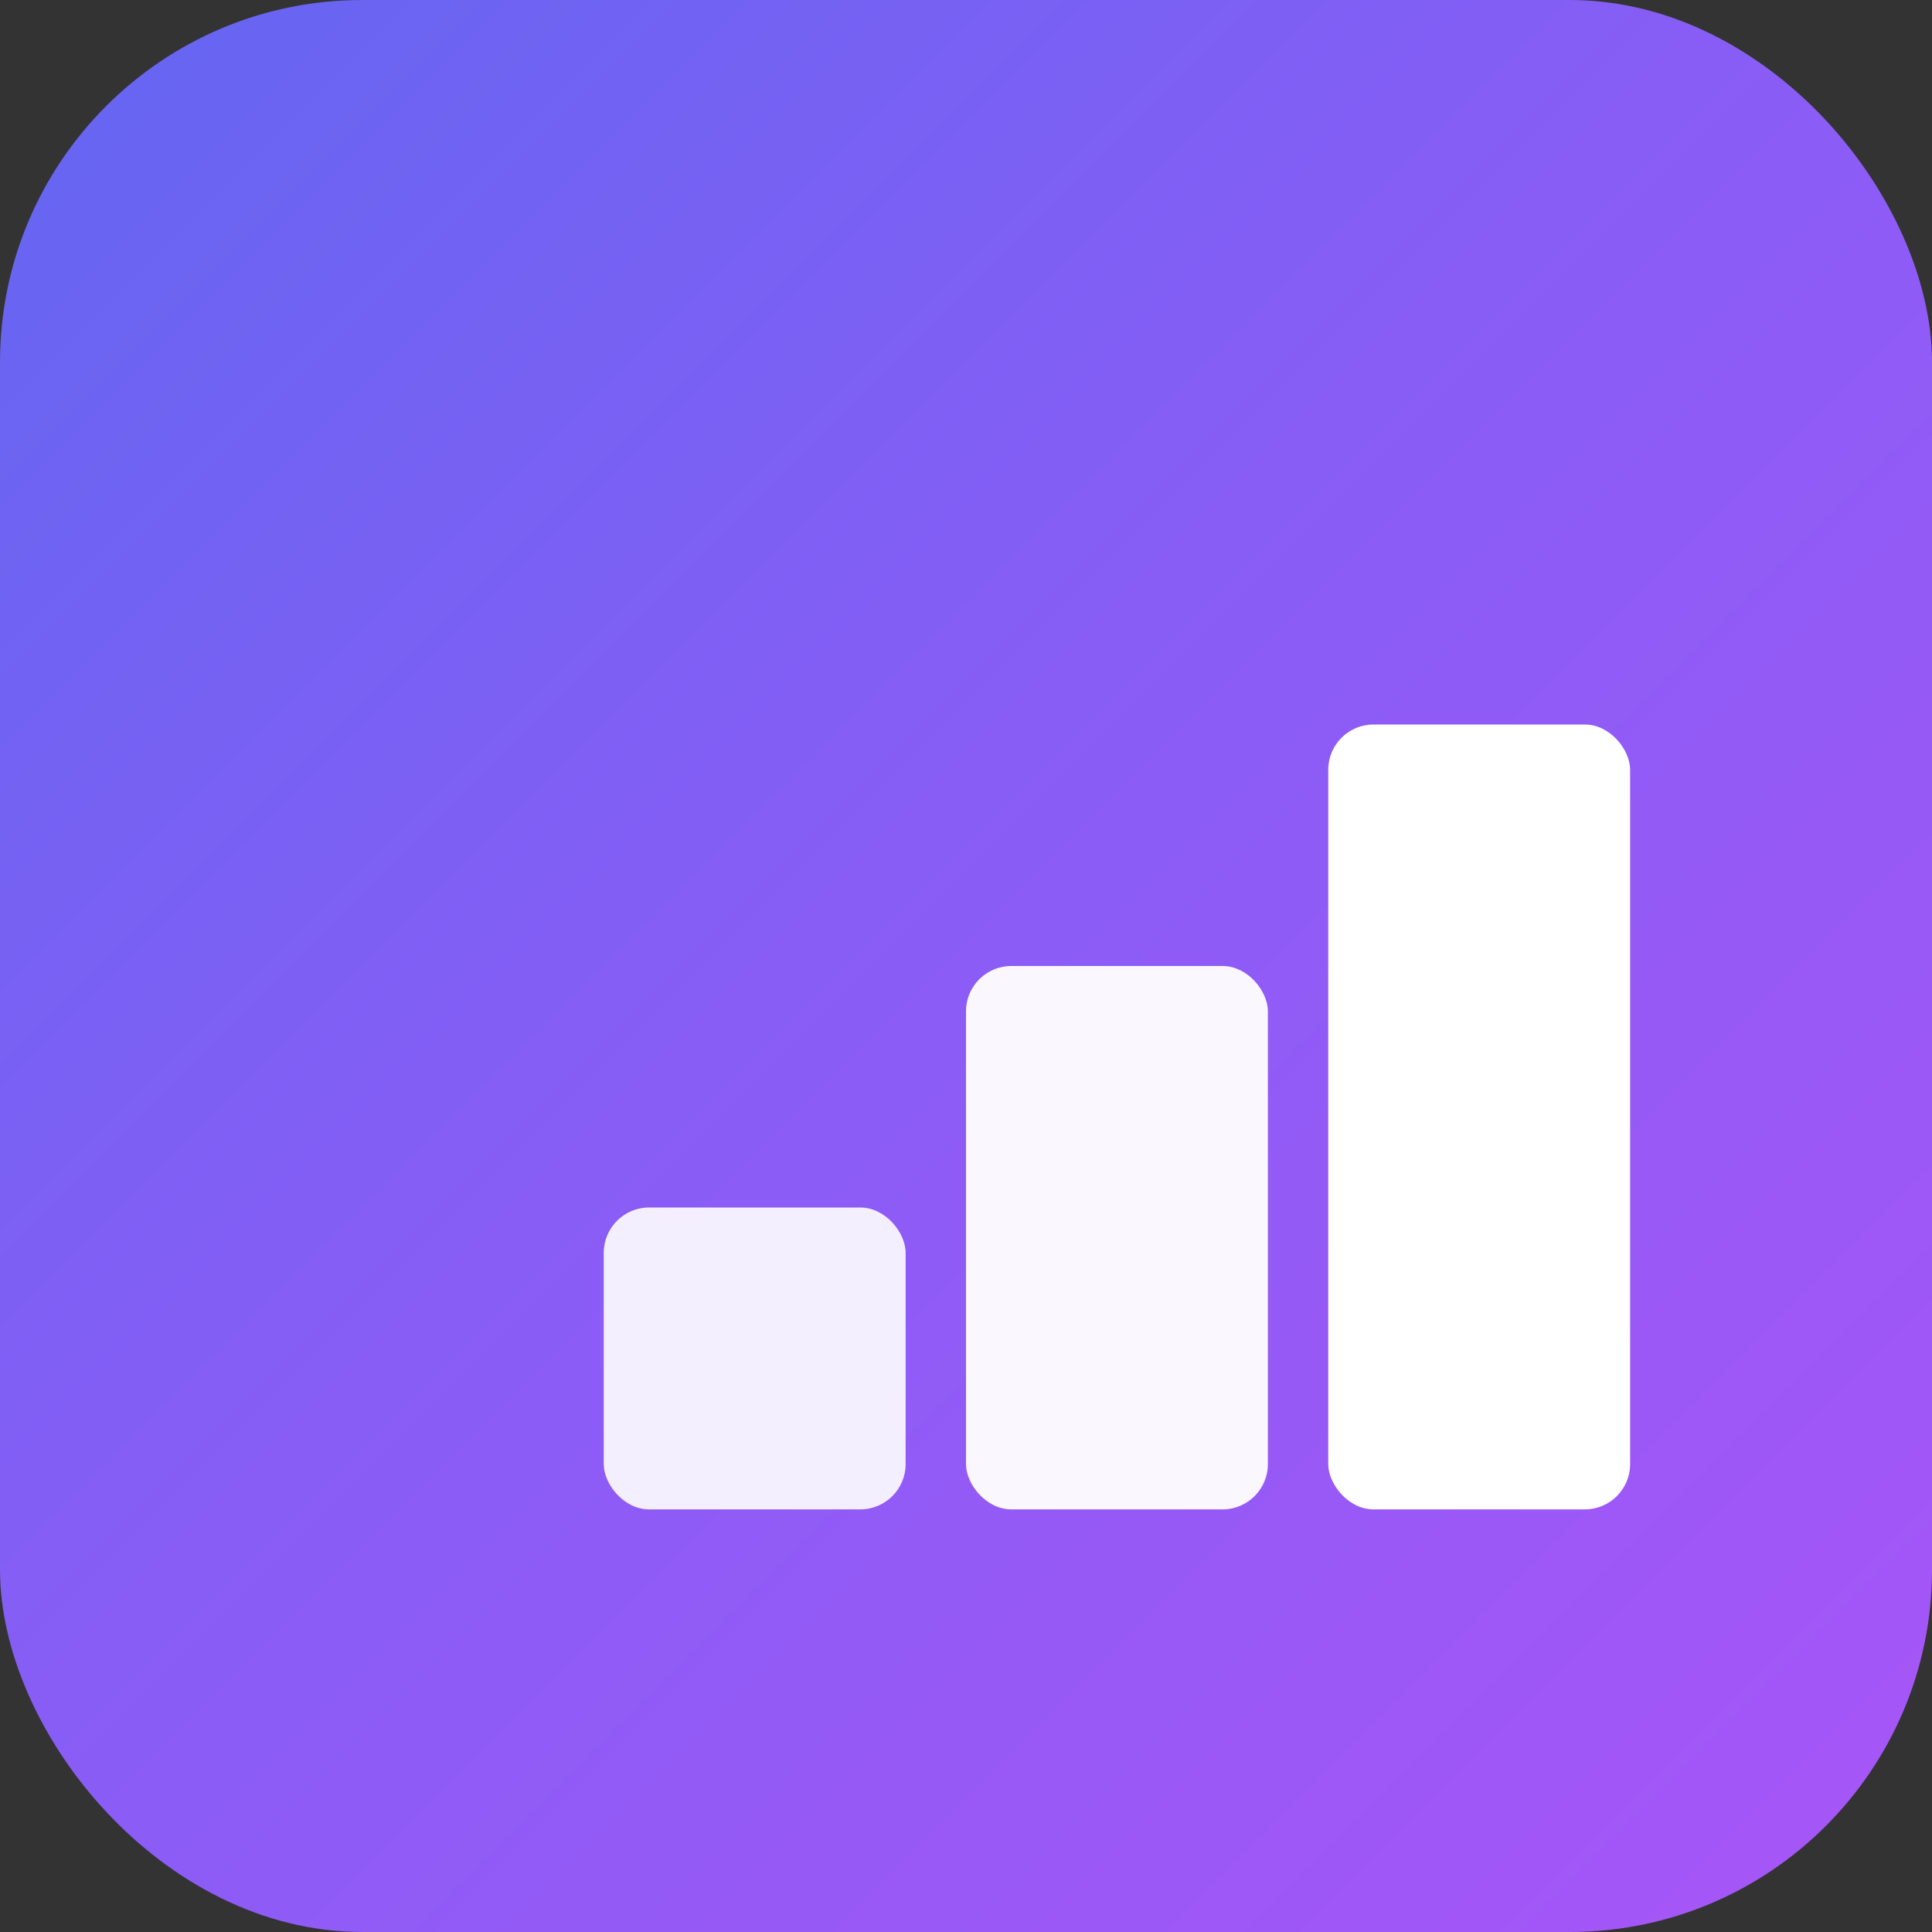 <svg width="512" height="512" viewBox="0 0 512 512" fill="none" xmlns="http://www.w3.org/2000/svg">
  <rect x="0" y="0" width="512" height="512" fill="#333333" stroke="none"/>
  <defs>
    <linearGradient id="gradient" x1="0" y1="0" x2="512" y2="512" gradientUnits="userSpaceOnUse">
      <stop offset="0%" stop-color="#6366f1"/>
      <stop offset="50%" stop-color="#8b5cf6"/>
      <stop offset="100%" stop-color="#a855f7"/>
    </linearGradient>
  </defs>
  
  <!-- Фон с градиентом -->
  <rect width="512" height="512" rx="96" fill="url(#gradient)"/>
  
  <!-- Иконка ступенек (steps) -->
  <g transform="translate(128, 96)">
    <!-- Ступенька 1 (маленькая, слева) -->
    <rect x="32" y="224" width="80" height="80" rx="12" fill="white" opacity="0.9"/>
    
    <!-- Ступенька 2 (средняя, центр) -->
    <rect x="128" y="160" width="80" height="144" rx="12" fill="white" opacity="0.95"/>
    
    <!-- Ступенька 3 (большая, справа) -->
    <rect x="224" y="96" width="80" height="208" rx="12" fill="white"/>
  </g>
</svg>
